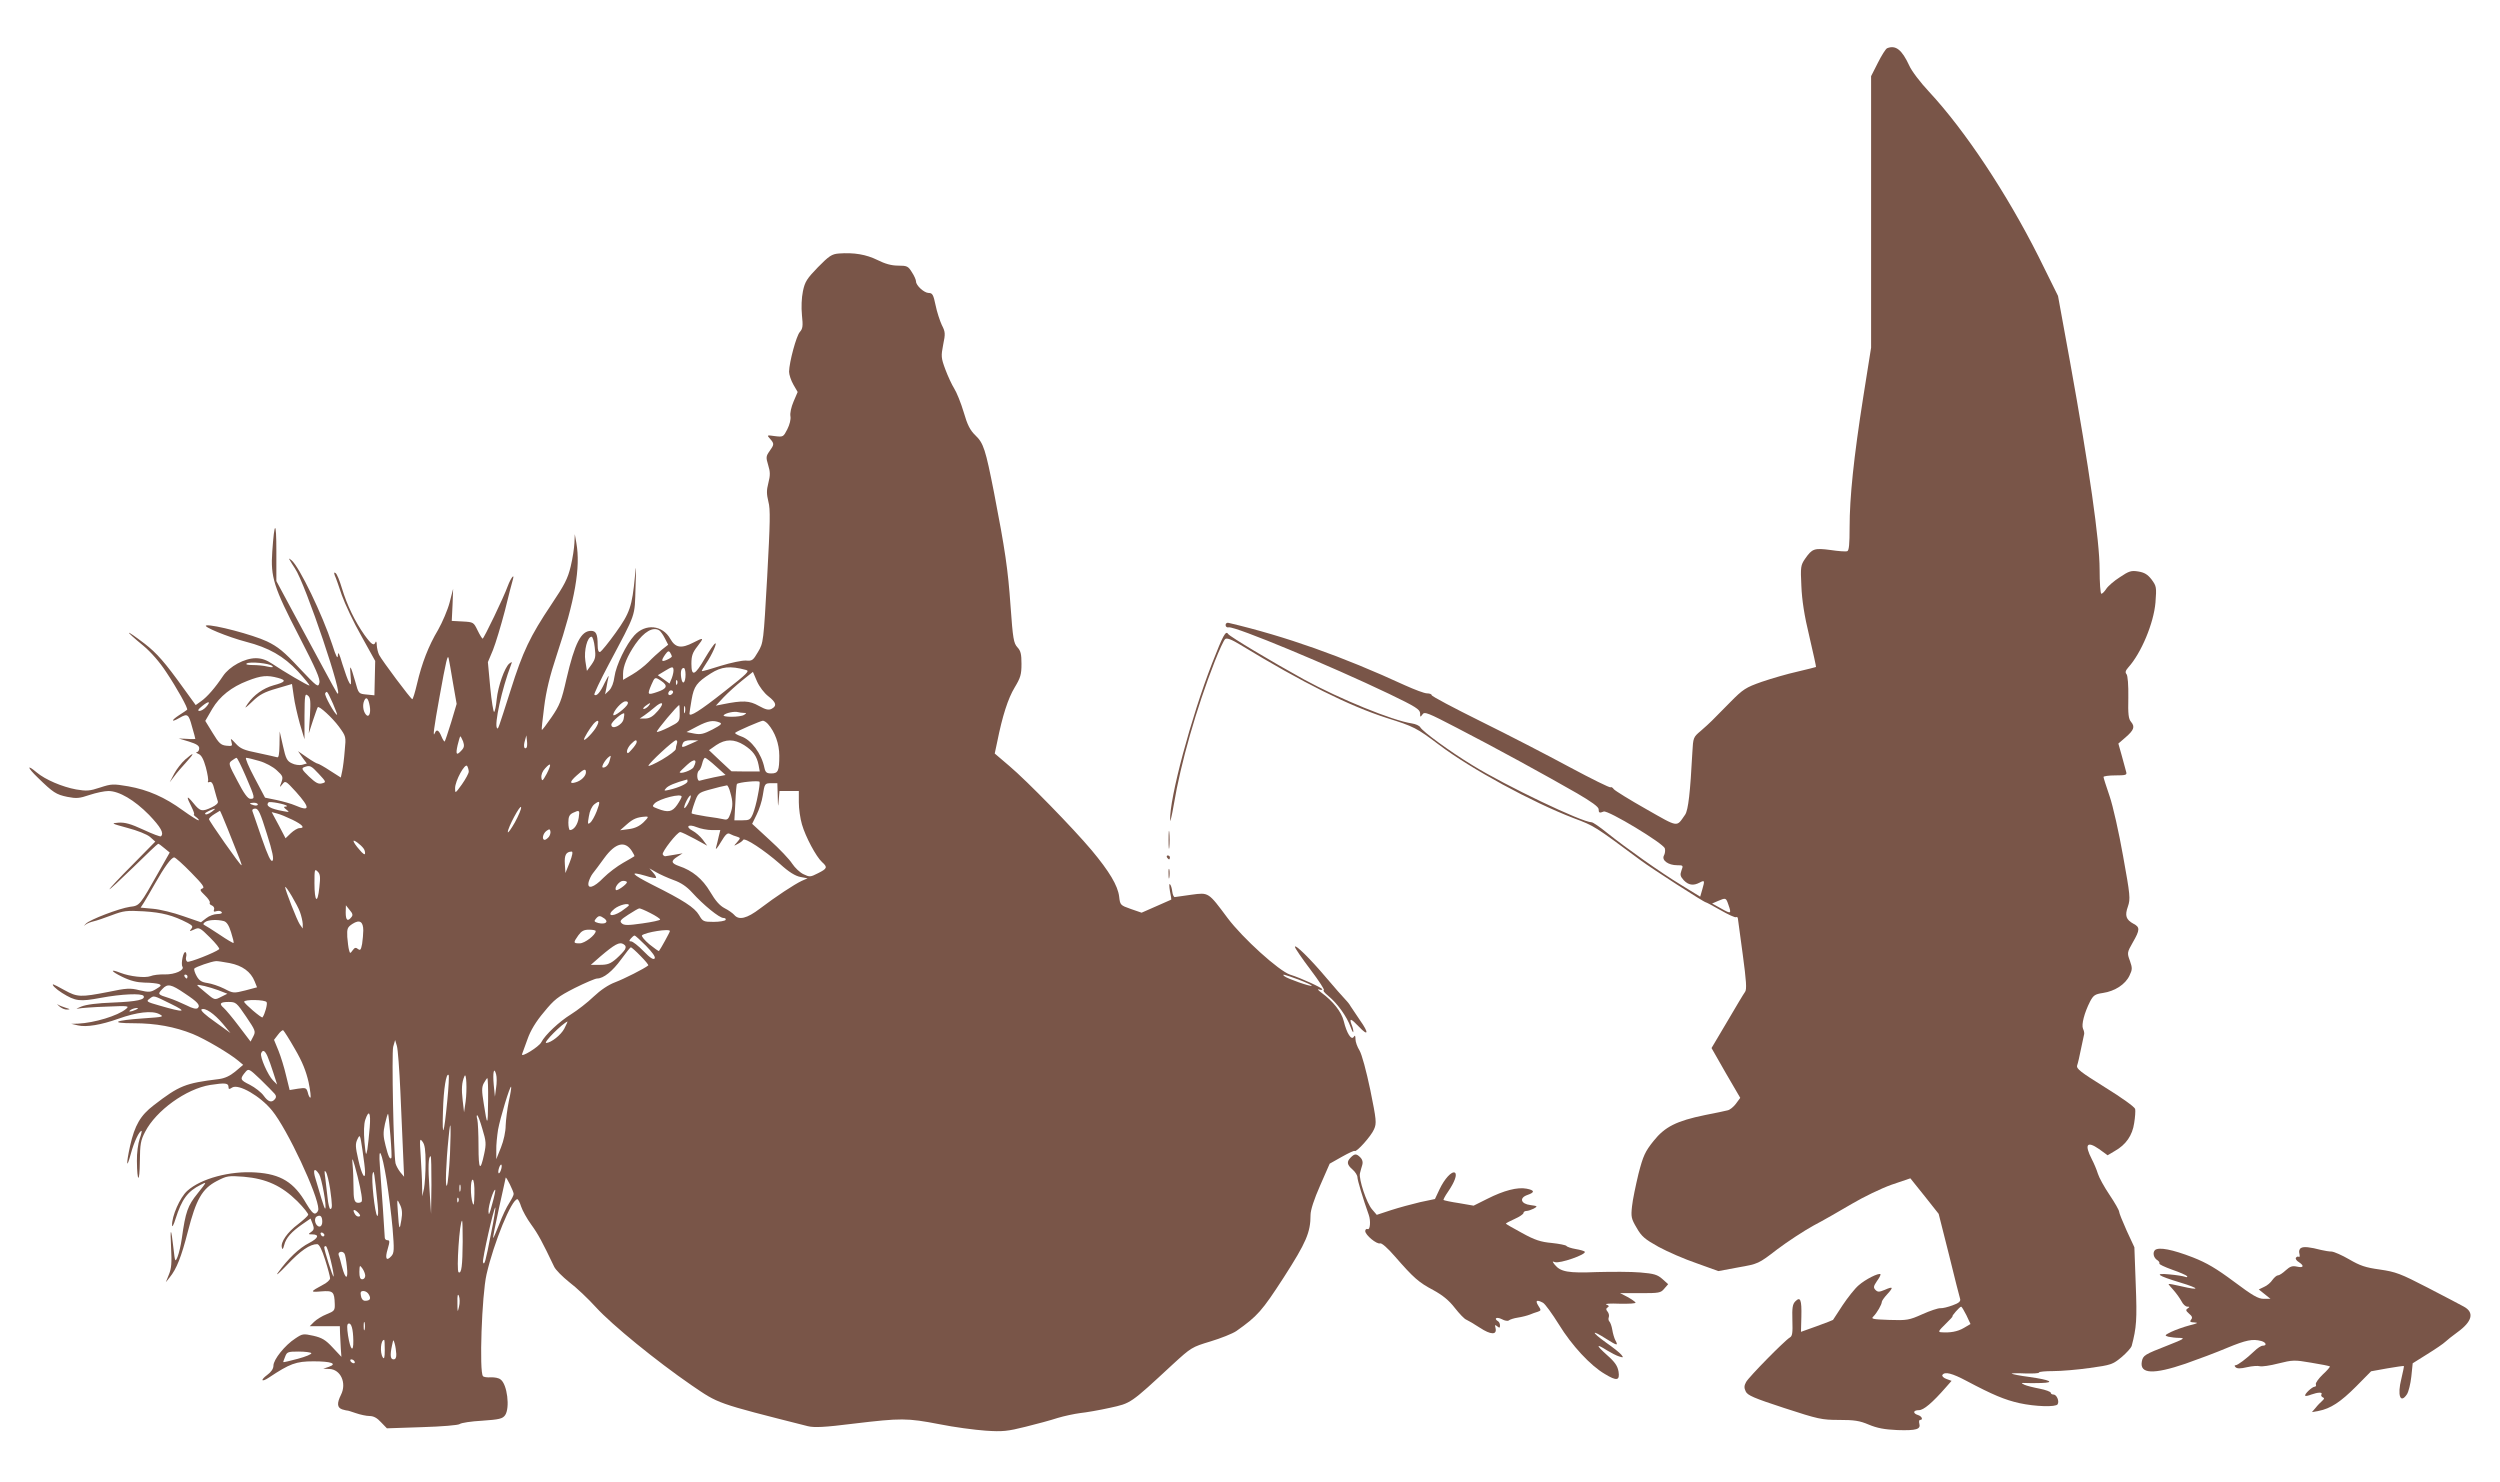 <?xml version="1.0" standalone="no"?>
<!DOCTYPE svg PUBLIC "-//W3C//DTD SVG 20010904//EN"
 "http://www.w3.org/TR/2001/REC-SVG-20010904/DTD/svg10.dtd">
<svg version="1.0" xmlns="http://www.w3.org/2000/svg"
 width="1280pt" height="759pt" viewBox="0 0 1280 759"
 preserveAspectRatio="xMidYMid meet">
<g transform="translate(0,759) scale(0.1,-0.1)"
fill="#795548" stroke="none">
<path d="M9662 7343 c-7 -3 -28 -36 -47 -74 l-35 -69 0 -695 0 -695 -40 -252
c-49 -311 -70 -514 -70 -668 0 -85 -3 -119 -12 -122 -7 -3 -46 0 -86 6 -83 11
-94 7 -130 -45 -22 -32 -24 -41 -19 -139 3 -73 15 -152 41 -259 20 -85 35
-155 34 -156 -2 -1 -45 -12 -96 -24 -50 -11 -132 -35 -182 -52 -82 -29 -95
-37 -162 -105 -40 -41 -82 -83 -93 -94 -11 -11 -37 -35 -58 -53 -37 -31 -38
-34 -42 -107 -11 -208 -21 -297 -37 -321 -46 -65 -30 -68 -199 28 -85 48 -159
94 -166 102 -6 9 -14 13 -17 10 -4 -3 -97 43 -209 103 -111 60 -316 166 -454
234 -139 69 -253 129 -253 135 0 5 -11 9 -24 9 -13 0 -63 19 -112 41 -321 148
-611 251 -904 320 -8 2 -15 -3 -15 -11 0 -9 7 -14 17 -12 34 5 516 -195 821
-341 135 -65 157 -79 158 -99 0 -21 1 -21 12 -6 10 16 27 9 177 -69 196 -101
462 -247 615 -335 72 -42 110 -69 110 -81 0 -19 4 -21 26 -12 22 8 306 -163
313 -189 3 -10 1 -27 -5 -37 -12 -24 23 -49 68 -49 31 0 32 -1 22 -27 -8 -22
-6 -30 12 -50 24 -25 49 -29 81 -12 26 14 27 11 14 -34 l-11 -38 -96 59 c-107
65 -278 186 -381 268 -37 30 -72 54 -79 54 -49 0 -438 186 -610 292 -118 72
-254 172 -267 194 -5 9 -24 17 -43 20 -100 15 -369 125 -554 226 -163 90 -379
219 -387 232 -12 19 -25 -4 -82 -150 -108 -277 -219 -693 -215 -804 0 -14 9
23 19 81 35 211 116 494 209 731 23 58 47 111 54 116 8 7 31 -1 77 -29 322
-196 558 -313 750 -375 140 -44 153 -51 266 -136 165 -125 478 -295 691 -377
107 -40 106 -40 342 -215 59 -44 326 -216 335 -216 3 0 36 -18 75 -40 40 -23
75 -39 80 -36 4 3 8 0 9 -7 1 -7 12 -90 25 -185 18 -134 21 -177 12 -190 -7
-9 -48 -78 -92 -153 l-80 -135 73 -128 74 -127 -22 -30 c-12 -16 -31 -32 -43
-34 -11 -3 -63 -14 -115 -24 -146 -30 -206 -60 -264 -133 -43 -54 -53 -75 -77
-168 -14 -59 -30 -134 -33 -166 -6 -54 -4 -64 24 -111 25 -44 42 -58 112 -97
46 -25 133 -63 195 -84 l111 -40 102 19 c102 18 103 18 199 92 53 40 137 95
186 122 50 26 138 77 196 111 59 35 150 79 203 98 l97 33 73 -91 72 -91 53
-210 c28 -115 54 -217 57 -226 3 -12 -7 -21 -38 -32 -24 -9 -52 -16 -63 -15
-11 1 -53 -13 -93 -31 -67 -30 -78 -32 -169 -29 -86 3 -95 5 -81 18 18 18 43
61 43 75 1 6 13 23 28 39 33 36 30 41 -13 22 -29 -12 -36 -12 -48 0 -11 12
-10 18 8 45 12 16 20 32 18 35 -9 8 -77 -26 -112 -57 -19 -16 -56 -63 -82
-102 -26 -40 -48 -73 -49 -75 -1 -1 -38 -16 -83 -32 l-81 -29 2 78 c2 87 -5
104 -31 78 -14 -14 -17 -33 -15 -97 2 -64 0 -81 -13 -88 -26 -15 -210 -202
-224 -228 -10 -18 -11 -30 -2 -48 9 -20 41 -34 197 -85 175 -57 192 -61 281
-61 78 0 105 -4 152 -24 43 -18 80 -25 147 -28 97 -3 120 4 112 33 -3 11 -1
19 4 19 17 0 9 19 -11 25 -28 9 -25 25 5 25 24 0 68 37 138 117 l29 33 -27 10
c-14 5 -23 14 -20 20 12 19 50 9 125 -31 134 -71 194 -96 269 -113 82 -18 187
-21 196 -6 10 16 -5 50 -21 50 -8 0 -14 4 -14 9 0 5 -26 15 -57 21 -32 6 -67
15 -78 20 -18 9 -18 10 5 9 14 -1 50 -1 80 0 75 2 47 16 -60 31 -47 6 -87 14
-90 17 -3 2 28 3 68 1 39 -1 72 0 72 5 0 4 33 7 73 7 40 0 124 7 187 16 109
15 117 18 162 55 26 22 49 48 52 57 25 95 28 135 21 315 l-7 191 -39 84 c-21
47 -39 91 -39 98 0 7 -22 46 -49 86 -27 40 -54 89 -60 109 -6 20 -20 53 -31
74 -39 76 -25 95 37 52 l44 -32 37 22 c57 32 90 80 99 143 5 30 7 63 5 72 -2
10 -70 59 -153 110 -128 80 -149 96 -144 113 4 11 13 50 20 86 8 36 15 70 16
75 1 5 -1 17 -6 27 -9 21 7 82 36 139 17 32 25 38 66 44 61 9 115 44 136 89
15 31 15 39 2 76 -15 40 -14 43 15 94 37 64 37 78 4 95 -39 21 -46 42 -29 89
13 39 12 55 -25 259 -21 119 -52 257 -69 306 -17 50 -31 93 -31 98 0 4 27 8
61 8 53 0 60 2 55 18 -2 9 -13 46 -22 81 l-18 64 36 31 c44 38 50 55 29 80
-13 15 -16 39 -14 124 1 65 -3 112 -9 120 -8 9 -6 18 9 35 66 73 130 226 139
332 6 79 5 84 -20 118 -20 26 -37 36 -68 41 -36 6 -48 2 -94 -29 -30 -19 -61
-46 -70 -60 -9 -14 -20 -25 -25 -25 -5 0 -9 56 -9 125 0 146 -53 517 -151
1060 l-62 340 -99 200 c-164 326 -377 647 -561 845 -45 48 -90 107 -102 135
-37 80 -69 106 -113 88z m-813 -4384 c17 -48 15 -50 -36 -21 l-47 26 30 13
c40 17 41 17 53 -18z m1219 -2103 l21 -45 -34 -20 c-32 -19 -71 -26 -118 -22
-15 1 -10 9 23 41 23 22 39 40 37 40 -7 0 37 50 44 50 3 0 15 -20 27 -44z"/>
<path d="M4294 6292 c-35 -3 -49 -12 -106 -70 -56 -58 -67 -74 -77 -123 -7
-34 -9 -82 -5 -123 6 -56 4 -69 -11 -86 -18 -20 -54 -154 -55 -203 0 -15 10
-45 22 -66 l22 -38 -21 -49 c-12 -28 -19 -60 -16 -75 3 -16 -4 -43 -16 -67
-20 -39 -21 -40 -63 -35 -42 6 -43 6 -25 -14 22 -25 21 -29 -3 -63 -18 -25
-19 -32 -7 -71 11 -35 11 -53 1 -92 -10 -38 -9 -57 0 -95 11 -39 9 -108 -6
-385 -19 -335 -19 -338 -47 -385 -25 -43 -30 -47 -62 -44 -19 1 -77 -11 -129
-27 -52 -17 -95 -29 -97 -27 -1 1 9 19 23 40 30 44 59 111 45 101 -6 -3 -29
-37 -51 -74 -52 -90 -70 -98 -70 -30 0 42 6 58 31 90 35 45 33 47 -21 19 -62
-32 -92 -27 -118 19 -40 71 -127 80 -184 18 -42 -46 -94 -153 -102 -212 -4
-31 -14 -57 -27 -70 l-21 -20 7 35 c3 19 8 44 11 55 2 11 -6 -3 -20 -31 -23
-50 -42 -71 -53 -61 -3 3 30 73 73 154 144 272 133 240 138 398 4 110 3 122
-3 55 -15 -156 -26 -188 -99 -290 -37 -52 -73 -95 -79 -98 -9 -2 -13 9 -13 36
0 55 -8 72 -34 72 -51 0 -83 -62 -126 -247 -25 -111 -35 -135 -76 -195 -26
-38 -48 -67 -50 -65 -2 1 4 54 12 117 10 81 29 160 64 265 95 286 123 449 101
575 l-8 45 -2 -45 c-1 -25 -9 -79 -19 -120 -15 -63 -32 -95 -99 -195 -109
-163 -146 -240 -209 -440 -65 -203 -63 -199 -69 -193 -16 16 25 203 71 323 7
18 6 18 -9 7 -23 -20 -57 -114 -64 -183 -3 -33 -9 -62 -13 -64 -4 -2 -13 54
-20 125 l-12 130 26 62 c14 35 41 125 61 201 19 77 37 149 41 160 10 35 -11 7
-26 -33 -21 -59 -123 -270 -129 -270 -3 1 -15 20 -26 43 -20 41 -21 42 -76 45
l-56 3 4 82 3 82 -18 -70 c-10 -38 -37 -101 -59 -140 -49 -82 -83 -170 -108
-277 -10 -43 -21 -78 -24 -78 -8 1 -155 198 -170 227 -6 12 -11 34 -12 50 0
15 -3 22 -6 16 -8 -22 -20 -15 -57 36 -48 68 -89 152 -115 238 -12 40 -26 75
-33 79 -8 5 -9 2 -4 -12 5 -10 21 -56 36 -101 16 -45 60 -139 100 -209 l71
-128 -2 -88 -2 -88 -40 4 c-41 4 -41 4 -58 66 -25 87 -30 93 -24 30 4 -46 3
-52 -7 -35 -7 11 -22 54 -35 95 -16 55 -22 67 -23 45 -1 -22 -9 -8 -29 55 -50
153 -169 399 -208 431 -15 12 -16 12 -8 -1 4 -8 16 -26 25 -40 53 -76 258
-685 216 -639 -2 2 -34 60 -71 129 -37 69 -106 197 -154 285 l-86 160 0 153
c0 159 -10 158 -21 -3 -9 -129 7 -181 137 -432 87 -169 110 -220 104 -240 -6
-24 -11 -20 -103 77 -78 84 -109 109 -165 136 -72 34 -273 87 -310 82 -26 -4
111 -60 203 -84 116 -30 192 -73 265 -151 37 -40 63 -73 59 -73 -9 0 -132 72
-191 112 -29 19 -54 28 -83 28 -58 0 -135 -42 -168 -91 -40 -60 -81 -107 -112
-129 l-28 -20 -63 87 c-94 131 -136 179 -198 227 -105 80 -108 73 -6 -11 37
-31 83 -83 116 -134 55 -82 114 -188 107 -193 -2 -2 -21 -15 -43 -29 -42 -28
-38 -37 5 -12 40 23 46 19 63 -45 10 -33 17 -61 17 -63 0 -1 -19 -2 -42 0
l-43 2 53 -16 c38 -12 52 -21 52 -34 0 -11 -6 -19 -12 -20 -7 0 -4 -4 8 -9 15
-6 26 -26 38 -69 9 -34 14 -66 11 -71 -3 -5 0 -7 8 -4 10 4 18 -8 25 -39 7
-25 14 -51 17 -59 4 -9 -7 -20 -30 -31 -50 -24 -60 -22 -94 20 -36 44 -39 38
-11 -17 11 -22 17 -40 13 -40 -4 0 2 -7 13 -15 10 -8 15 -15 10 -15 -5 0 -41
23 -80 51 -92 67 -178 105 -279 123 -77 13 -86 13 -144 -6 -54 -18 -70 -19
-123 -10 -71 13 -158 50 -202 87 -52 44 -50 27 5 -26 79 -77 94 -87 152 -99
46 -9 61 -8 114 10 33 11 76 20 96 20 55 0 133 -46 208 -122 60 -63 78 -94 61
-110 -3 -3 -43 12 -90 34 -65 30 -94 38 -127 36 -40 -3 -38 -4 46 -27 50 -13
100 -33 115 -46 l27 -24 -117 -119 c-65 -65 -118 -122 -118 -125 0 -4 55 47
123 113 67 66 124 120 127 120 3 0 17 -10 32 -23 l27 -22 -54 -95 c-100 -177
-99 -177 -150 -183 -55 -8 -204 -65 -225 -86 -13 -13 -13 -14 0 -4 8 6 26 13
40 16 14 3 55 17 92 31 61 23 76 25 164 20 94 -6 149 -20 226 -60 24 -13 27
-18 17 -30 -11 -13 -9 -14 15 -3 25 12 30 10 81 -41 30 -30 52 -57 47 -60 -20
-17 -155 -70 -163 -64 -6 3 -9 15 -6 25 3 10 1 21 -3 24 -11 7 -25 -60 -16
-74 12 -18 -38 -41 -90 -40 -27 1 -60 -3 -74 -9 -27 -10 -104 -2 -153 17 -56
22 -51 9 8 -20 43 -21 76 -29 115 -30 30 0 63 -4 73 -7 15 -6 13 -10 -14 -26
-28 -17 -37 -17 -85 -6 -47 12 -66 11 -161 -9 -139 -27 -157 -27 -222 9 -30
17 -56 30 -58 30 -11 0 13 -24 45 -44 69 -43 90 -45 198 -25 108 20 209 24
219 10 11 -19 -32 -29 -155 -34 -83 -3 -138 -10 -165 -21 -22 -9 -29 -14 -15
-10 14 3 79 8 145 10 113 5 119 4 100 -12 -42 -35 -162 -71 -245 -75 l-35 -1
34 -8 c43 -10 117 2 207 34 95 34 172 43 209 24 27 -14 23 -15 -80 -22 -148
-10 -178 -25 -50 -25 112 0 210 -18 302 -55 64 -26 189 -100 233 -137 l25 -21
-40 -34 c-28 -23 -54 -35 -85 -39 -172 -21 -202 -33 -333 -134 -68 -52 -97
-102 -121 -208 -21 -96 -19 -125 4 -40 16 60 43 117 55 117 2 0 -2 -19 -10
-41 -8 -23 -15 -74 -14 -113 1 -113 14 -116 15 -3 1 89 4 108 27 152 56 109
210 220 333 240 78 12 94 10 94 -11 0 -12 4 -12 19 -2 33 20 144 -44 204 -118
78 -95 237 -435 237 -505 0 -9 -7 -19 -15 -22 -9 -4 -24 12 -47 51 -62 108
-130 151 -259 159 -131 9 -280 -31 -350 -94 -38 -34 -80 -131 -78 -177 0 -12
9 4 18 34 32 100 61 140 129 174 32 17 32 16 -16 -44 -51 -63 -62 -94 -81
-230 -5 -36 -15 -78 -22 -95 -12 -29 -13 -27 -21 45 -12 109 -18 109 -12 0 4
-74 2 -104 -11 -135 l-16 -40 20 25 c35 43 59 103 93 235 42 164 73 219 148
258 52 27 59 28 139 22 114 -10 193 -46 273 -125 33 -33 58 -65 56 -70 -2 -6
-25 -27 -52 -48 -55 -41 -90 -92 -83 -119 3 -13 6 -10 12 12 9 37 37 68 93
107 l42 29 11 -28 c8 -22 7 -30 -7 -40 -17 -12 -16 -13 3 -13 40 0 34 -19 -14
-44 -50 -25 -109 -81 -159 -151 -16 -22 5 -4 46 39 69 73 117 106 154 106 10
0 24 -27 41 -81 14 -44 25 -86 25 -94 0 -8 -17 -24 -38 -34 -65 -35 -65 -38
-8 -33 62 5 68 -1 70 -65 1 -32 -2 -36 -42 -52 -23 -9 -52 -27 -64 -39 l-22
-22 77 0 77 0 1 -37 c1 -21 3 -56 4 -79 l3 -41 -45 48 c-36 39 -55 50 -99 60
-51 11 -55 11 -92 -14 -53 -34 -112 -108 -112 -139 0 -16 -11 -32 -31 -47 -38
-28 -31 -40 8 -14 107 71 138 83 228 83 91 0 124 -12 79 -28 l-29 -10 31 -1
c58 -2 90 -72 60 -132 -22 -44 -20 -66 6 -75 13 -4 24 -6 25 -6 2 1 21 -5 44
-13 23 -8 55 -15 71 -15 21 0 39 -10 59 -32 l30 -31 180 6 c101 3 186 10 193
16 7 6 59 14 115 17 87 6 104 10 117 28 26 37 11 159 -23 183 -9 8 -32 12 -50
11 -18 -1 -36 1 -40 6 -20 19 -6 417 18 521 37 162 128 385 158 385 4 0 13
-17 19 -37 7 -21 30 -63 52 -93 35 -48 57 -89 117 -215 7 -16 43 -52 78 -80
36 -27 97 -85 136 -128 83 -91 309 -275 489 -399 141 -96 122 -90 596 -210 32
-8 84 -6 235 13 243 29 273 29 439 -3 74 -15 180 -29 236 -33 88 -6 113 -3
205 20 57 14 131 34 164 45 33 10 85 21 115 25 30 3 99 15 153 27 108 24 102
19 321 222 95 87 98 89 194 118 53 16 113 40 132 53 109 77 131 102 243 275
115 179 137 230 137 320 0 24 18 80 49 150 l49 112 62 35 c34 19 63 33 66 30
9 -8 85 77 99 111 14 31 12 48 -19 201 -21 100 -43 181 -55 202 -12 19 -21 45
-21 59 0 18 -3 21 -9 11 -12 -19 -36 19 -51 81 -12 48 -55 102 -115 146 -16
12 -22 19 -12 16 9 -3 17 -3 17 1 0 7 -107 57 -165 75 -57 19 -242 186 -320
290 -99 133 -96 131 -185 119 -41 -6 -79 -11 -85 -12 -5 -1 -11 12 -13 28 -2
17 -7 34 -12 38 -4 5 -4 -11 0 -35 5 -24 8 -44 7 -44 -1 -1 -36 -16 -77 -34
l-75 -33 -55 19 c-54 19 -55 20 -60 64 -7 56 -50 128 -141 237 -95 113 -331
355 -421 431 l-75 64 13 61 c26 130 55 221 89 277 30 50 35 66 35 121 0 50 -4
67 -21 85 -19 21 -23 43 -35 211 -13 187 -28 289 -85 583 -43 218 -53 251 -95
291 -27 26 -41 53 -60 119 -14 47 -36 101 -48 120 -12 19 -33 64 -46 99 -22
59 -22 68 -11 126 12 57 11 66 -7 101 -10 22 -25 67 -32 102 -11 53 -16 62
-35 62 -23 0 -65 38 -65 59 0 8 -9 29 -21 47 -19 31 -25 34 -70 34 -35 0 -67
9 -107 29 -57 28 -119 39 -198 33z m-918 -1930 c6 -4 19 -22 28 -40 l17 -33
-33 -26 c-18 -15 -49 -43 -68 -63 -19 -19 -56 -48 -82 -63 l-48 -28 0 31 c0
39 22 92 63 152 45 64 91 91 123 70z m-331 -86 c6 -48 4 -59 -16 -88 l-24 -33
-8 51 c-8 53 10 124 32 124 5 0 13 -24 16 -54z m395 -47 c0 -3 -11 -11 -25
-17 -29 -13 -32 -6 -9 27 13 18 18 20 25 10 5 -8 9 -17 9 -20z m-1121 -134
l19 -109 -28 -94 c-16 -52 -31 -96 -33 -98 -2 -3 -10 9 -17 26 -13 32 -25 38
-33 18 -13 -31 -5 28 23 182 34 189 42 221 47 200 2 -8 12 -64 22 -125z m-925
85 c7 -7 0 -8 -24 -3 -19 5 -54 8 -77 8 -25 0 -37 3 -30 8 16 11 117 1 131
-13z m2046 -61 l-12 -29 -30 22 -30 21 38 23 c33 20 40 22 42 8 2 -8 -2 -29
-8 -45z m379 41 c21 -5 9 -17 -112 -112 -124 -98 -177 -131 -177 -112 0 4 5
37 11 72 12 69 26 88 98 134 55 35 99 40 180 18z m-309 -24 c0 -43 -16 -56
-22 -17 -5 32 0 51 13 51 5 0 9 -15 9 -34z m424 -111 c40 -31 45 -49 17 -64
-15 -8 -30 -5 -66 15 -48 27 -81 29 -185 8 l-35 -7 40 43 c22 23 65 62 95 86
l55 44 21 -49 c12 -27 37 -60 58 -76z m-2510 94 c44 -12 39 -21 -24 -38 -53
-15 -100 -49 -131 -93 -20 -29 -17 -28 24 11 36 35 61 48 124 66 l78 23 9 -62
c4 -33 19 -97 31 -141 l24 -80 0 119 c1 108 2 117 17 105 14 -11 15 -28 11
-104 l-6 -90 21 65 c12 36 23 67 25 69 6 9 74 -53 108 -99 37 -51 37 -51 30
-123 -3 -40 -9 -87 -13 -105 l-7 -33 -55 35 c-30 20 -59 36 -63 36 -5 0 -29
14 -55 32 l-46 32 22 -32 23 -31 -25 -7 c-13 -3 -37 0 -52 8 -24 11 -31 24
-45 88 l-17 75 -1 -69 c-1 -50 -4 -67 -13 -63 -7 2 -51 12 -98 22 -71 14 -90
22 -114 49 -25 27 -27 28 -21 8 6 -22 4 -23 -26 -20 -28 3 -38 12 -70 65 l-38
62 36 62 c38 64 99 112 180 143 71 28 102 30 157 15z m1961 -15 c36 -24 31
-40 -20 -57 -50 -17 -52 -15 -30 37 18 41 18 41 50 20z m82 -16 c-3 -8 -6 -5
-6 6 -1 11 2 17 5 13 3 -3 4 -12 1 -19z m-26 -51 c-13 -13 -26 -3 -16 12 3 6
11 8 17 5 6 -4 6 -10 -1 -17z m-1736 -50 c13 -31 23 -57 21 -57 -11 0 -67 101
-61 110 9 15 10 13 40 -53z m188 -12 c7 -38 -5 -62 -20 -43 -14 17 -18 49 -8
71 10 23 21 12 28 -28z m-838 -5 c-10 -11 -25 -20 -34 -20 -11 1 -7 8 14 25
34 28 47 25 20 -5z m2159 16 c-8 -20 -74 -70 -74 -56 0 20 44 69 62 69 11 1
15 -4 12 -13z m106 -11 c-7 -8 -18 -15 -24 -15 -6 0 -2 7 8 15 25 19 32 19 16
0z m49 -24 c-25 -29 -42 -39 -64 -40 l-30 0 25 17 c13 9 36 27 50 39 42 37 55
26 19 -16z m111 -14 c0 -42 -1 -43 -56 -71 -30 -15 -58 -26 -61 -23 -4 5 106
137 115 137 1 0 2 -19 2 -43z m27 6 c-3 -10 -5 -4 -5 12 0 17 2 24 5 18 2 -7
2 -21 0 -30z m301 -3 c15 0 15 -2 2 -10 -19 -13 -117 -13 -104 -1 11 11 54 20
72 15 8 -2 21 -4 30 -4z m-615 -31 c-6 -32 -63 -59 -63 -29 0 14 59 65 66 57
1 -1 0 -14 -3 -28z m-137 -36 c-14 -29 -66 -82 -66 -69 0 8 28 55 48 79 23 26
34 20 18 -10z m628 18 c15 -6 9 -12 -36 -36 -45 -23 -60 -27 -93 -21 l-40 8
55 29 c56 29 81 33 114 20z m248 -8 c36 -41 58 -102 58 -162 0 -78 -6 -91 -41
-91 -23 0 -30 5 -35 28 -15 74 -68 145 -120 162 -19 7 -33 15 -30 18 9 9 130
61 142 62 6 0 18 -8 26 -17z m-1561 -89 c7 -21 6 -31 -7 -45 -27 -30 -32 -23
-21 26 6 25 12 45 14 45 2 0 8 -12 14 -26z m325 -32 c-12 -11 -17 7 -9 34 l8
29 3 -28 c2 -16 1 -31 -2 -35z m564 29 c0 -6 -11 -23 -25 -38 -19 -22 -24 -24
-25 -10 0 9 9 26 20 37 22 22 30 25 30 11z m206 -7 c-3 -9 -6 -22 -6 -29 0 -7
-31 -31 -70 -54 -38 -22 -70 -36 -70 -32 0 12 129 131 141 131 6 0 8 -7 5 -16z
m69 -3 c-45 -21 -48 -20 -39 3 4 11 18 16 43 16 l36 -1 -40 -18z m275 -6 c45
-29 65 -56 74 -102 l6 -33 -73 0 -72 1 -58 54 -57 54 37 26 c48 32 92 32 143
0z m-688 -77 c-5 -22 -19 -38 -34 -38 -16 0 20 56 39 60 0 0 -1 -10 -5 -22z
m-1863 -84 c47 -109 48 -114 23 -114 -13 0 -33 27 -66 91 -46 86 -47 91 -30
104 11 8 22 15 25 15 4 0 25 -43 48 -96z m68 80 c32 -9 71 -30 90 -48 32 -29
33 -34 24 -61 -11 -28 -10 -29 5 -10 15 19 17 18 70 -40 73 -82 72 -102 -4
-69 -20 9 -64 21 -96 28 l-59 12 -54 102 c-30 56 -49 102 -43 102 7 0 37 -7
67 -16z m2224 -32 c-8 -16 -71 -38 -71 -25 0 1 17 18 38 37 38 35 55 29 33
-12z m115 4 l49 -44 -60 -12 c-33 -7 -65 -15 -72 -17 -15 -6 -18 42 -4 52 5 3
12 19 16 35 4 17 10 30 15 30 4 0 30 -20 56 -44z m-1266 -27 c0 -8 -16 -38
-35 -65 -34 -47 -35 -48 -35 -20 0 38 51 131 62 114 4 -7 8 -20 8 -29z m399
-11 c-21 -38 -24 -40 -27 -20 -2 15 5 33 19 48 31 34 34 23 8 -28z m-1167 0
c39 -42 39 -43 16 -49 -18 -5 -32 3 -66 35 -36 35 -40 42 -25 48 30 11 35 9
75 -34z m1368 8 c0 -19 -24 -43 -51 -51 -34 -11 -33 2 3 34 37 34 48 38 48 17z
m520 -47 c0 -11 -45 -32 -94 -43 -26 -6 -28 -5 -16 8 10 13 48 29 108 45 1 1
2 -4 2 -10z m360 -72 c-6 -34 -18 -77 -25 -94 -13 -30 -18 -33 -54 -33 l-41 0
5 91 c2 51 6 93 8 95 9 9 112 19 116 11 2 -5 -2 -36 -9 -70z m102 -4 c1 -57 2
-60 5 -20 l4 47 50 0 49 0 0 -58 c0 -32 7 -83 16 -113 18 -63 73 -166 103
-193 29 -26 27 -33 -21 -57 -39 -20 -43 -20 -74 -5 -18 8 -44 33 -58 54 -13
21 -65 76 -115 121 l-90 83 23 47 c13 26 27 69 31 96 10 64 10 65 46 65 l29 0
2 -67z m-243 20 c14 -48 14 -72 0 -111 -9 -25 -15 -31 -32 -27 -12 3 -53 10
-92 15 -38 6 -71 13 -73 15 -3 2 4 27 14 55 17 48 21 51 69 65 46 13 80 21 97
24 4 0 12 -16 17 -36z m-249 -22 c0 -4 -10 -23 -23 -42 -25 -36 -46 -41 -101
-19 -27 10 -28 12 -14 27 25 24 138 53 138 34z m35 -31 c-9 -18 -19 -30 -21
-27 -3 3 2 19 11 37 9 18 19 30 21 27 3 -3 -2 -19 -11 -37z m-2056 -16 c2 -2
-2 -4 -9 -4 -9 0 -7 -5 6 -15 18 -14 16 -14 -16 -8 -67 12 -92 27 -75 45 6 6
86 -9 94 -18z m1586 -28 c-10 -25 -24 -51 -33 -58 -13 -11 -14 -7 -7 32 4 28
15 51 28 62 30 23 32 16 12 -36z m-1735 35 c0 -5 -9 -7 -20 -4 -11 3 -20 7
-20 9 0 2 9 4 20 4 11 0 20 -4 20 -9z m1316 -92 c-20 -35 -36 -57 -36 -49 0
23 65 144 68 127 2 -8 -13 -43 -32 -78z m-1550 56 c-20 -15 -36 -19 -36 -10 0
5 38 23 50 24 3 0 -4 -6 -14 -14z m280 -113 c30 -94 37 -131 29 -139 -8 -7
-23 24 -55 116 -24 69 -45 132 -48 139 -2 7 4 12 15 12 16 0 26 -22 59 -128z
m-201 26 c68 -169 75 -188 71 -188 -7 0 -166 227 -166 236 0 5 12 16 28 26 15
9 28 17 28 17 1 1 19 -41 39 -91z m1798 55 c-5 -35 -25 -63 -45 -63 -4 0 -8
17 -8 38 0 30 5 41 23 50 34 16 36 15 30 -25z m-1466 -10 c53 -26 67 -43 36
-43 -9 0 -29 -12 -44 -26 l-27 -26 -35 67 -36 67 27 -7 c14 -3 50 -18 79 -32z
m1798 -13 c-21 -20 -44 -31 -75 -35 l-45 -6 34 30 c33 29 52 37 96 40 17 1 16
-3 -10 -29z m350 -40 l43 0 -8 -32 c-4 -18 -10 -44 -14 -58 -4 -14 7 -2 24 27
25 42 35 51 48 43 9 -5 25 -11 36 -14 18 -6 18 -7 0 -28 -19 -21 -19 -21 3 -9
12 6 25 15 28 21 8 13 107 -52 188 -123 46 -42 79 -62 105 -67 l37 -7 -30 -13
c-38 -18 -131 -79 -214 -142 -67 -51 -108 -61 -132 -32 -7 8 -29 24 -49 34
-25 13 -47 38 -74 84 -39 66 -91 109 -160 132 -40 14 -42 26 -9 47 l28 18 -40
-7 c-22 -4 -44 -7 -49 -8 -5 0 -10 4 -13 10 -4 13 74 114 90 114 5 0 39 -16
74 -35 l64 -35 -23 31 c-13 17 -36 37 -51 45 -40 21 -24 37 20 19 19 -8 55
-15 78 -15z m-835 -35 c-7 -8 -16 -15 -21 -15 -16 0 -10 32 9 46 14 10 18 10
20 -2 2 -8 -2 -21 -8 -29z m-948 -60 c4 -5 8 -17 7 -25 0 -9 -12 -1 -29 20
-17 19 -30 38 -30 44 0 9 38 -19 52 -39z m1373 -12 c9 -14 15 -26 13 -27 -2
-2 -28 -17 -58 -34 -30 -17 -75 -51 -100 -76 -50 -52 -86 -62 -76 -21 4 14 13
33 21 43 8 9 34 45 59 79 57 78 106 90 141 36z m-318 -58 l-22 -55 -3 46 c-3
46 6 63 35 64 7 0 4 -19 -10 -55z m-1939 -52 c61 -62 72 -78 58 -82 -14 -6
-13 -10 13 -35 17 -16 28 -33 25 -38 -3 -4 2 -11 11 -14 9 -4 14 -13 11 -21
-4 -10 -1 -13 13 -8 11 3 22 1 26 -5 4 -6 -5 -10 -23 -10 -16 0 -41 -9 -56
-21 l-27 -21 -90 31 c-50 18 -120 35 -155 38 l-64 6 17 26 c9 14 34 58 56 96
48 85 84 135 99 135 6 0 45 -35 86 -77z m657 -77 c-9 -88 -25 -74 -25 22 0 70
1 75 16 60 14 -13 15 -28 9 -82z m1814 38 c37 -13 67 -33 95 -64 58 -64 139
-130 160 -130 9 0 14 -4 11 -10 -3 -5 -31 -10 -61 -10 -52 0 -56 2 -75 35 -23
39 -81 76 -239 155 -108 55 -121 71 -35 46 27 -9 51 -13 54 -11 2 3 -4 15 -15
27 l-19 22 35 -20 c19 -11 59 -29 89 -40z m-239 -11 c-1 -11 -50 -46 -56 -40
-11 11 17 47 36 47 11 0 20 -3 20 -7z m-1674 -153 c7 -19 13 -46 14 -60 l0
-24 -15 21 c-14 20 -75 176 -75 191 1 13 64 -93 76 -128z m1684 35 c0 -3 -18
-16 -39 -31 -50 -32 -78 -22 -35 13 25 20 74 32 74 18z m-1421 -61 c-19 -24
-29 -16 -29 24 l1 37 19 -24 c16 -18 18 -27 9 -37z m1531 21 c28 -14 50 -29
50 -33 0 -4 -41 -13 -92 -20 -76 -11 -94 -10 -105 1 -12 11 -6 18 34 44 26 17
52 32 56 32 4 1 30 -10 57 -24z m-235 -28 c23 -18 4 -31 -31 -23 -21 6 -24 9
-14 21 15 18 21 19 45 2z m-1949 -13 c14 -4 26 -21 37 -57 9 -28 15 -53 13
-55 -2 -2 -34 17 -71 42 -37 25 -73 47 -79 50 -7 3 -6 8 4 15 16 12 63 14 96
5z m714 -48 c0 -17 -3 -48 -6 -69 -6 -30 -9 -35 -21 -26 -11 9 -17 8 -27 -6
-13 -18 -14 -18 -19 1 -3 10 -7 41 -9 67 -2 43 1 50 27 67 36 23 55 12 55 -34z
m1190 -3 c0 -20 -56 -63 -82 -63 -33 0 -34 3 -7 41 16 22 28 29 55 29 19 0 34
-3 34 -7z m380 0 c0 -5 -47 -91 -56 -102 -2 -2 -24 14 -49 34 -25 21 -42 42
-38 46 17 16 143 36 143 22z m-123 -75 c33 -34 50 -57 45 -65 -6 -9 -23 2 -57
37 -27 28 -56 50 -63 50 -12 0 -12 3 -2 15 7 8 15 15 19 15 4 0 30 -24 58 -52z
m-107 -19 c-5 -9 -25 -30 -45 -48 -29 -25 -44 -31 -83 -31 l-47 0 49 43 c73
62 98 76 118 63 12 -7 14 -15 8 -27z m80 -34 c24 -24 42 -46 39 -48 -19 -16
-124 -69 -169 -86 -35 -13 -75 -40 -111 -74 -31 -30 -83 -70 -115 -90 -60 -37
-133 -105 -153 -144 -12 -23 -106 -81 -98 -60 2 6 15 41 28 77 15 43 43 90 84
138 53 65 71 79 157 123 54 27 106 49 115 49 33 0 79 37 124 99 24 33 46 61
49 61 3 0 26 -20 50 -45z m-2104 -36 c65 -13 108 -44 128 -94 l12 -30 -60 -16
c-60 -15 -62 -15 -108 9 -26 13 -65 26 -86 29 -29 4 -42 12 -55 35 -9 16 -15
34 -12 39 6 8 88 37 111 38 6 1 37 -4 70 -10z m-216 -69 c0 -5 -2 -10 -4 -10
-3 0 -8 5 -11 10 -3 6 -1 10 4 10 6 0 11 -4 11 -10z m5690 -16 c39 -15 69 -29
66 -31 -5 -6 -127 37 -140 49 -16 13 -2 10 74 -18z m-5703 -71 c65 -43 80 -60
66 -74 -7 -7 -26 -3 -59 14 -27 13 -67 30 -89 37 -58 18 -59 20 -34 46 27 29
44 26 116 -23z m171 17 l46 -18 -32 -16 c-33 -17 -33 -17 -77 20 -25 20 -45
38 -45 40 0 6 62 -9 108 -26z m-243 -70 c89 -43 69 -46 -60 -8 -64 18 -68 21
-50 34 24 18 17 20 110 -26z m490 9 c6 -8 -9 -62 -21 -78 -5 -5 -94 71 -94 80
0 13 108 11 115 -2z m-105 -74 c48 -71 50 -76 37 -101 l-14 -27 -60 79 c-33
44 -68 85 -77 93 -26 22 -19 31 24 31 38 0 41 -3 90 -75z m-565 35 c-27 -12
-43 -12 -25 0 8 5 22 9 30 9 10 0 8 -3 -5 -9z m446 -72 l39 -47 -79 57 c-50
35 -76 59 -69 64 18 10 64 -21 109 -74z m1748 -25 c-17 -32 -66 -71 -92 -73
-19 -1 82 100 109 110 1 0 -7 -17 -17 -37z m-1379 -104 c38 -65 57 -113 70
-170 9 -43 13 -79 9 -79 -4 0 -10 12 -13 26 -7 24 -10 26 -50 20 l-43 -7 -18
73 c-9 40 -27 98 -39 128 l-23 56 20 26 c11 15 23 25 27 23 4 -3 31 -45 60
-96z m540 -219 c5 -113 11 -257 14 -320 l5 -115 -20 24 c-10 13 -21 33 -24 45
-10 49 -20 563 -12 596 l10 35 9 -30 c5 -16 13 -122 18 -235z m-681 183 c7
-16 21 -55 31 -87 l19 -59 -21 21 c-26 26 -68 121 -61 139 8 20 19 15 32 -14z
m37 -193 c9 -10 9 -19 2 -27 -17 -21 -35 -15 -58 17 -12 17 -44 42 -71 56 -51
25 -52 30 -21 67 15 17 19 14 76 -40 33 -32 65 -65 72 -73z m1134 30 l-6 -45
-6 60 c-6 64 1 96 12 55 4 -14 4 -45 0 -70z m-250 -67 c-17 -177 -27 -200 -22
-52 3 115 17 198 29 185 3 -3 0 -63 -7 -133z m94 -3 l-8 -55 -7 60 c-7 58 -5
93 9 125 10 24 14 -69 6 -130z m115 3 c-1 -131 -4 -133 -22 -15 -11 67 -11 85
0 106 8 14 16 26 18 26 3 0 5 -53 4 -117z m106 -2 c-8 -40 -15 -96 -16 -124 0
-30 -10 -77 -24 -112 l-24 -60 0 46 c-1 25 4 72 9 105 11 60 61 226 67 220 2
-2 -3 -35 -12 -75z m-712 -133 c-3 -40 -9 -91 -12 -113 -7 -36 -8 -33 -15 38
-4 51 -3 91 4 113 19 56 29 39 23 -38z m106 -44 c5 -60 7 -111 5 -113 -8 -9
-16 8 -30 64 -12 47 -13 66 -3 111 7 30 14 53 16 51 2 -2 7 -53 12 -113z m471
35 c19 -62 20 -76 9 -127 -20 -94 -29 -82 -29 38 0 63 -3 125 -6 138 -4 12 -4
22 -1 22 4 0 16 -32 27 -71z m-166 -126 c-4 -82 -11 -155 -16 -163 -9 -15 -5
113 9 248 10 106 13 68 7 -85z m-435 -90 c2 -50 -17 -19 -34 57 -16 69 -16 84
-5 107 13 27 14 25 26 -57 7 -47 13 -95 13 -107z m310 42 c0 -49 -4 -108 -8
-130 l-9 -40 -1 56 c0 31 -4 98 -7 150 -6 87 -5 93 9 74 12 -15 16 -43 16
-110z m-200 -85 c11 -69 25 -181 31 -249 9 -111 8 -126 -6 -142 -26 -29 -34
-13 -19 36 11 38 11 45 -1 45 -8 0 -14 6 -14 13 0 14 -17 261 -25 367 -9 114
10 75 34 -70z m-128 -113 c-5 -5 -17 -7 -25 -4 -12 5 -16 22 -16 74 0 37 -2
93 -5 123 -4 44 2 30 26 -64 19 -77 26 -123 20 -129z m358 86 l-2 -148 -8 125
c-8 115 -6 170 6 170 3 0 4 -66 4 -147z m356 77 c-4 -12 -9 -19 -12 -17 -3 3
-2 15 2 27 4 12 9 19 12 17 3 -3 2 -15 -2 -27z m-931 -22 c13 -21 40 -168 31
-176 -2 -2 -10 20 -19 50 -9 29 -22 74 -30 101 -16 50 -6 62 18 25z m56 -74
c12 -86 12 -104 1 -104 -4 0 -11 27 -14 59 -4 33 -9 79 -12 103 -5 32 -4 39 4
27 6 -9 15 -48 21 -85z m244 -84 c4 -38 2 -60 -3 -55 -12 14 -31 188 -23 216
6 24 9 6 26 -161z m696 57 c0 -7 -11 -28 -23 -47 -13 -19 -36 -68 -51 -108
-16 -40 -29 -72 -31 -70 -2 2 12 71 30 153 18 83 34 152 34 155 2 9 41 -70 41
-83z m-201 1 c-1 -52 -3 -66 -9 -48 -12 36 -12 120 0 120 6 0 10 -30 9 -72z
m-72 15 c-3 -10 -5 -4 -5 12 0 17 2 24 5 18 2 -7 2 -21 0 -30z m163 -68 c-14
-53 -18 -62 -19 -38 -1 30 27 118 35 111 1 -2 -5 -35 -16 -73z m-173 13 c-3
-8 -6 -5 -6 6 -1 11 2 17 5 13 3 -3 4 -12 1 -19z m-292 -94 c-9 -58 -12 -52
-18 41 -5 68 -4 69 10 39 12 -23 14 -45 8 -80z m459 -70 c-28 -145 -34 -165
-41 -147 -5 14 57 287 63 280 2 -2 -7 -62 -22 -133z m-674 88 c-7 -3 -16 2
-21 9 -16 25 -9 32 12 13 13 -12 16 -20 9 -22z m-190 -28 c0 -14 -6 -24 -14
-24 -20 0 -32 40 -15 51 19 11 29 2 29 -27z m719 -101 c-1 -123 -6 -166 -21
-157 -12 7 5 264 18 264 2 0 3 -48 3 -107z m-708 34 c-1 -12 -15 -9 -19 4 -3
6 1 10 8 8 6 -3 11 -8 11 -12z m33 -133 c10 -41 16 -77 14 -80 -4 -4 -48 134
-48 150 0 3 4 6 8 6 5 0 16 -34 26 -76z m70 37 c3 -4 9 -34 12 -66 8 -69 -7
-69 -25 -1 -6 24 -13 51 -17 60 -6 17 20 24 30 7z m106 -113 c0 -10 -7 -18
-15 -18 -11 0 -15 11 -15 38 1 35 2 36 15 18 8 -11 15 -28 15 -38z m19 -97
c12 -21 5 -31 -20 -31 -10 0 -19 10 -21 25 -4 19 -1 25 13 25 10 0 23 -8 28
-19z m461 -62 c-7 -31 -8 -29 -8 21 -1 39 2 49 8 34 4 -11 5 -36 0 -55z m-483
-116 c-3 -10 -5 -2 -5 17 0 19 2 27 5 18 2 -10 2 -26 0 -35z m-58 -57 c1 -65
-15 -49 -27 26 -6 40 -6 59 2 61 15 5 24 -27 25 -87z m161 -48 c0 -38 -3 -49
-10 -38 -16 25 -11 90 7 90 2 0 3 -24 3 -52z m59 -20 c1 -19 -4 -28 -14 -28
-16 0 -19 20 -8 71 7 33 7 33 14 9 4 -14 7 -37 8 -52z m-435 4 c3 -5 -28 -18
-69 -29 -41 -11 -75 -19 -75 -17 0 1 4 14 10 28 9 24 14 26 69 26 33 0 62 -4
65 -8z m221 -42 c3 -5 2 -10 -4 -10 -5 0 -13 5 -16 10 -3 6 -2 10 4 10 5 0 13
-4 16 -10z"/>
<path d="M948 3701 c-18 -16 -43 -48 -56 -72 l-23 -44 23 30 c12 17 40 49 62
73 44 48 42 55 -6 13z"/>
<path d="M5983 3290 c0 -41 2 -58 4 -37 2 20 2 54 0 75 -2 20 -4 3 -4 -38z"/>
<path d="M5975 3200 c3 -5 8 -10 11 -10 2 0 4 5 4 10 0 6 -5 10 -11 10 -5 0
-7 -4 -4 -10z"/>
<path d="M5983 3115 c0 -22 2 -30 4 -17 2 12 2 30 0 40 -3 9 -5 -1 -4 -23z"/>
<path d="M6630 2742 c0 -6 36 -59 80 -117 44 -58 74 -105 68 -105 -7 0 4 -14
25 -31 44 -36 93 -104 112 -157 7 -20 14 -32 14 -25 1 6 -3 23 -9 37 -13 35
-4 33 37 -10 49 -52 53 -34 7 31 -21 31 -43 64 -49 73 -5 10 -19 27 -30 38
-11 11 -52 58 -92 105 -87 103 -163 177 -163 161z"/>
<path d="M303 2438 c11 -10 29 -18 41 -17 17 1 16 2 -7 9 -16 5 -34 12 -41 17
-6 4 -3 0 7 -9z"/>
<path d="M6916 1664 c-22 -22 -20 -37 9 -62 14 -12 25 -30 25 -39 0 -15 28
-109 58 -193 11 -30 7 -78 -5 -73 -7 3 -13 -2 -13 -10 0 -20 59 -69 76 -63 8
3 39 -24 76 -67 96 -110 122 -133 196 -172 49 -27 81 -53 111 -92 23 -29 49
-57 59 -60 9 -4 40 -22 69 -41 56 -37 89 -38 80 -1 -4 16 -3 18 9 8 11 -9 14
-8 14 4 0 9 -4 19 -10 22 -24 15 -7 24 19 11 16 -9 32 -11 37 -6 5 4 25 11 46
14 20 3 47 10 60 15 12 5 31 12 42 15 17 6 17 8 2 31 -17 27 -8 32 24 15 11
-6 47 -56 82 -112 65 -106 161 -210 235 -253 61 -37 77 -34 70 12 -5 29 -18
49 -59 85 -58 52 -58 61 0 24 20 -12 48 -27 62 -31 22 -7 23 -6 11 9 -7 9 -42
37 -78 62 -78 56 -77 69 1 19 57 -36 63 -37 46 -6 -5 10 -12 33 -15 52 -3 19
-10 38 -15 43 -5 5 -6 15 -3 22 3 8 0 21 -6 28 -9 11 -9 16 0 22 9 5 7 10 -7
15 -10 4 20 6 68 4 49 -1 85 1 82 6 -3 5 -22 18 -42 29 l-37 19 103 0 c96 0
105 1 123 23 l20 23 -29 26 c-26 23 -43 28 -114 34 -45 4 -146 4 -222 2 -147
-6 -186 1 -216 38 -13 17 -13 18 1 13 24 -9 162 39 153 53 -2 4 -23 10 -47 14
-23 4 -44 11 -47 16 -3 4 -37 11 -75 15 -56 5 -87 15 -152 51 -46 25 -83 46
-83 48 0 2 20 13 45 24 25 11 45 25 45 30 0 6 7 11 16 11 8 0 25 6 37 12 21
12 20 13 -17 18 -50 6 -59 37 -15 52 38 13 37 24 -5 32 -46 9 -116 -9 -201
-52 l-70 -35 -75 13 c-41 6 -77 14 -79 16 -2 2 8 21 22 41 35 51 49 90 36 99
-16 9 -53 -31 -79 -86 l-23 -49 -76 -16 c-42 -10 -109 -28 -149 -41 l-73 -24
-24 28 c-28 32 -69 155 -62 185 3 12 8 31 12 43 4 13 1 27 -10 38 -20 20 -29
20 -49 0z"/>
<path d="M11781 1200 c-8 -4 -12 -17 -8 -29 3 -12 1 -19 -3 -16 -5 3 -11 1
-15 -5 -3 -5 3 -15 15 -22 29 -19 25 -31 -10 -23 -23 5 -35 1 -57 -19 -15 -14
-33 -26 -40 -26 -7 0 -19 -11 -28 -23 -8 -13 -28 -30 -43 -36 l-27 -13 30 -24
30 -24 -35 0 c-28 0 -57 17 -152 88 -90 67 -139 96 -210 124 -106 41 -174 54
-194 38 -14 -13 -8 -41 13 -53 7 -5 11 -12 9 -16 -3 -4 27 -18 66 -32 38 -13
72 -28 76 -33 3 -5 -2 -7 -11 -3 -8 3 -44 9 -79 12 -82 8 -63 -6 56 -42 100
-30 102 -42 5 -19 -35 8 -65 14 -66 12 -1 -1 10 -15 25 -31 15 -17 33 -42 41
-57 8 -16 21 -28 30 -28 13 0 13 -2 2 -9 -11 -7 -10 -12 7 -27 16 -13 19 -21
10 -31 -8 -10 -4 -13 18 -14 22 -1 15 -5 -26 -15 -30 -8 -72 -23 -93 -33 -34
-17 -36 -19 -15 -25 13 -3 39 -6 58 -6 30 -1 21 -6 -60 -38 -120 -47 -128 -51
-134 -84 -11 -63 60 -66 224 -10 63 22 159 58 213 81 97 40 130 47 175 35 25
-7 30 -24 7 -24 -8 0 -27 -12 -43 -28 -42 -40 -85 -72 -96 -72 -6 0 -6 -4 0
-10 8 -8 25 -8 59 0 26 6 55 8 65 5 10 -3 53 3 95 14 73 18 82 19 168 4 51 -8
94 -17 96 -19 2 -2 -14 -21 -36 -41 -22 -21 -38 -44 -36 -50 3 -7 0 -13 -6
-13 -13 0 -55 -40 -48 -46 2 -3 16 0 31 6 34 12 59 13 52 1 -4 -5 0 -12 6 -15
10 -4 9 -8 -2 -18 -8 -7 -24 -23 -34 -36 l-19 -22 34 6 c62 12 113 46 192 125
l77 78 83 15 c45 8 83 13 85 12 1 -2 -5 -31 -13 -65 -22 -86 -5 -131 29 -79 8
13 18 53 22 90 l7 68 75 47 c42 26 83 54 92 63 8 8 36 30 62 49 76 55 88 101
33 131 -16 9 -100 53 -185 97 -141 73 -164 81 -245 93 -74 10 -102 20 -157 52
-36 21 -77 39 -90 40 -12 0 -36 4 -53 8 -58 15 -91 19 -104 10z"/>
</g>
</svg>

